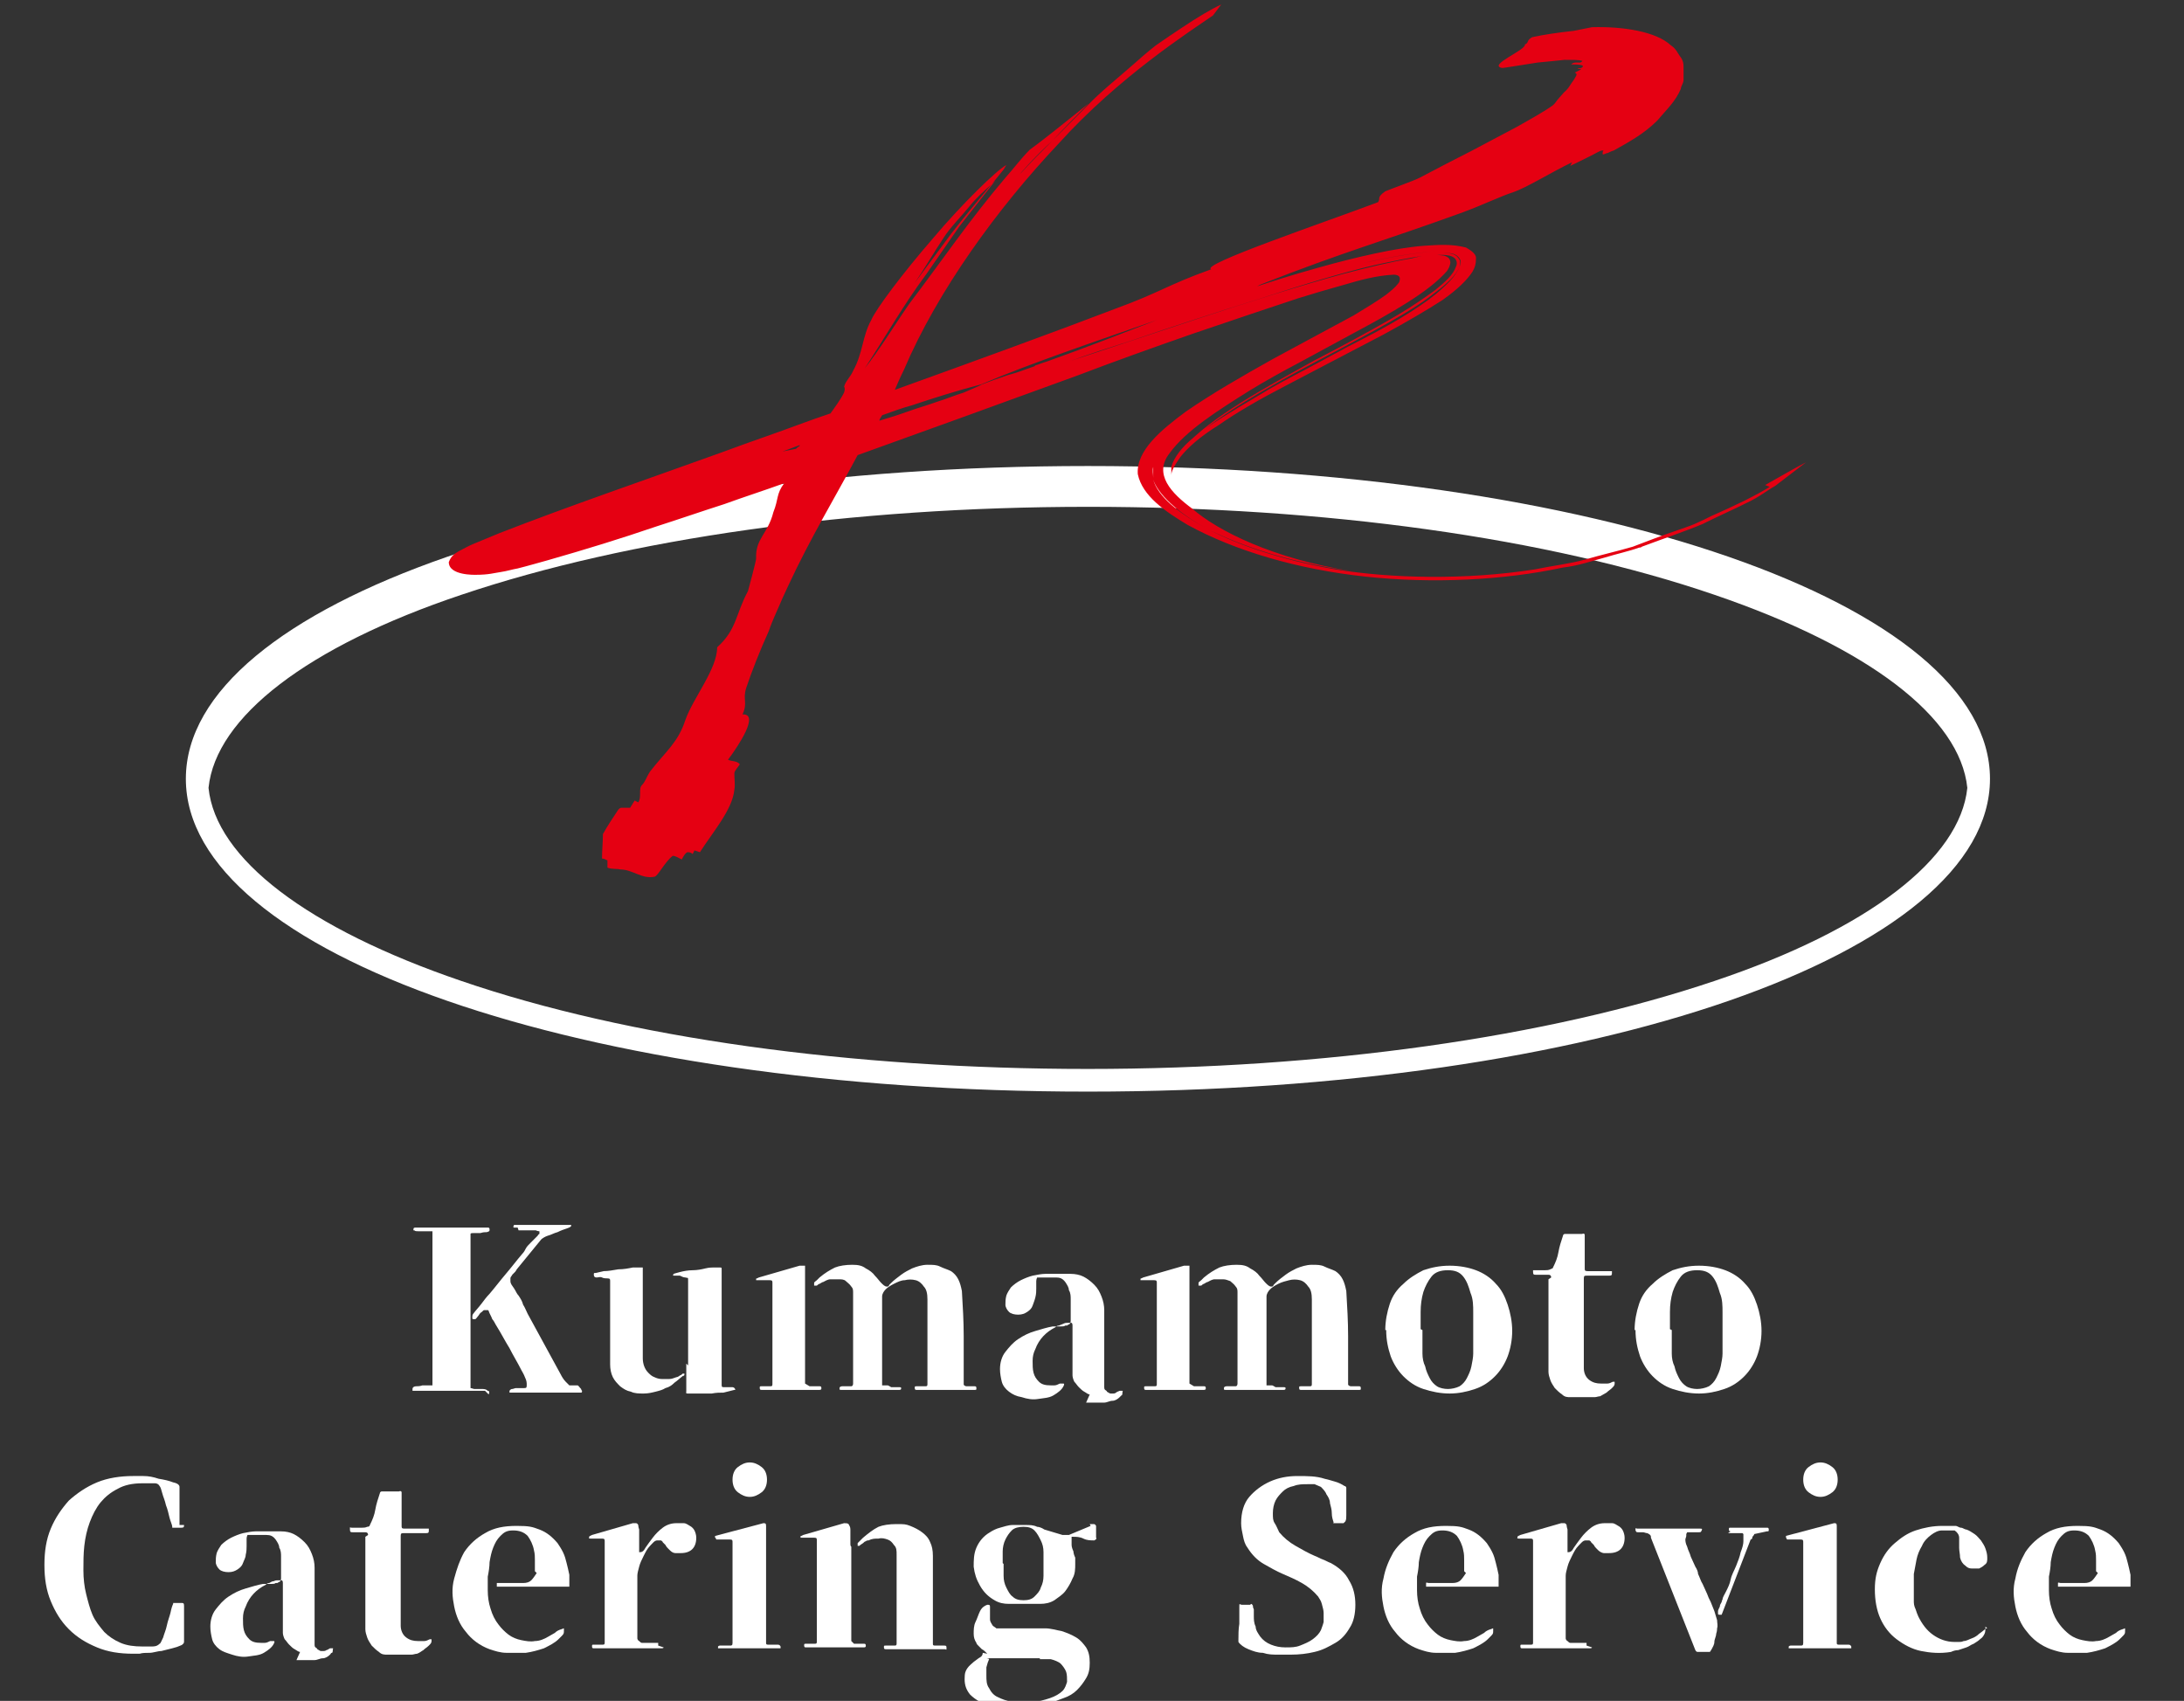 <?xml version="1.0" encoding="UTF-8"?>
<svg id="_レイヤー_1" data-name="レイヤー_1" xmlns="http://www.w3.org/2000/svg" width="240.9" height="187.6" version="1.1" viewBox="0 0 240.9 187.6">
  <rect x="0" y="0" width="240.9" height="187.6" fill="#333333" stroke="none"/>
  <!-- Generator: Adobe Illustrator 29.0.0, SVG Export Plug-In . SVG Version: 2.1.0 Build 186)  -->
  <defs>
    <style>
      .st0 {
        fill: #fff;
      }

      .st1 {
        fill: #e50012;
      }
    </style>
  </defs>
  <path class="st0" d="M120,120.4c55.8,0,99.5-15.2,99.5-34.5s-43.7-34.5-99.5-34.5-99.5,15.2-99.5,34.5,43.7,34.5,99.5,34.5ZM23,85.9c0,.3,0,.7,0,1,0-.3,0-.7,0-1ZM189.1,108.2c-18.4,6.2-43,9.7-69.1,9.7s-50.7-3.4-69.1-9.7c-17-5.8-27.1-13.5-27.9-21.3.8-7.8,10.9-15.6,27.9-21.3,18.4-6.2,43-9.7,69.1-9.7s50.7,3.4,69.1,9.7c17,5.8,27.1,13.5,27.9,21.3-.8,7.8-10.9,15.6-27.9,21.3ZM217,86.9c0-.3,0-.7,0-1,0,.3,0,.7,0,1Z"/>
  <path class="st1" d="M195.2,53.7c-1.6,1-3.9,2.1-6.4,3.2-.6.3-1.2.6-1.9.9-.7.3-1.4.5-2.2.8-1.5.5-3,1.1-4.6,1.7-1.7.5-3.5.9-5.2,1.4-1.8.5-3.7.7-5.6,1.1-7.7,1.2-15.8,1-22,0-6.3-1.1-10.9-2.8-13.8-4.3-3.6-1.9-5.8-3.8-6.3-5.6.5,1.5,2.5,3.6,6.3,5.6,3.5,1.7,8.5,3.5,15.6,4.5-8.7-1.4-14.7-4.4-17.6-6.9-2.3-1.7-4.3-3.8-2.5-6.1,1.8-2.5,5.3-4.7,8.8-6.9,1.8-1.1,3.6-2.1,5.5-3.1l5.9-3.2c4.3-2.3,8.4-4.6,10.4-6.9.4-.6.7-1.4-.3-1.7-1.2-.2-2.5,0-3.6.3-2.4.4-4.8,1-7.5,1.7-9.2,2.5-23.3,7.4-30.1,9.6,2.2-.8,4.4-1.5,6.6-2.2,4.7-1.6,9.3-3.1,14.4-4.7,4.3-1.4,8.8-2.8,12.7-3.7,1.9-.4,3.7-.8,5.4-1,.9,0,1.8-.2,2.7,0,.8.2.9.8.7,1.2-.3.9-1.2,1.7-2.3,2.6-1.1.8-2.4,1.7-3.9,2.6-3,1.8-7,3.9-9.5,5.2-5.4,3-11.2,6.1-14.4,9.6.4-.4.8-.7,1.2-1.1,4.1-3.5,10.2-6.7,16.1-9.8,3.7-2,7.8-4.1,10.2-6,1.2-.9,2.3-1.8,2.8-2.7.3-.5.4-1,0-1.4-.3-.4-.9-.5-1.6-.5.6,0,1.1,0,1.5.3.5.4.5.8.3,1.2-.3.8-1,1.6-1.9,2.4-1.7,1.6-4.9,3.6-8.8,5.6-2,1-4.1,2.2-6.2,3.3-1.9,1-3.8,2-5.4,3-2.7,1.6-5.1,3-7.1,4.6-1.2,1-2.1,2.1-2.4,3.2,0,.3,0,.6,0,.9h0c0-.4.3-1,1-2,.8-1,2.1-2.2,4.2-3.5,2-1.4,4.6-2.9,7.5-4.4,3.4-1.8,7.1-3.7,10.7-5.6,2.4-1.3,4.8-2.7,6.5-3.8,1.7-1.2,2.7-2.2,3.3-3.1.3-.5.4-.9.4-1.4.1-.5-.4-.9-1.1-1.3-1.6-.4-2.9-.3-4.5-.2-3.1.2-7.8,1.3-11.7,2.4-2.9.8-5.4,1.6-7.2,2.2.2,0,.5-.2.7-.3,9.4-3.7,13.9-4.9,22.4-8,2.4-.9,4-1.7,5.5-2.2,1.5-.5,4.2-2.2,6.5-3.3l-.2.4c.8-.4,2.3-1.1,3-1.5.2-.1.4-.2.5-.2.2,0,.2,0,.1.1,0,.2-.2.5.4.2.2,0,.4-.2.8-.3,1.6-.9,3.3-1.8,4.8-3.3,1.1-1.3,2-2.1,2.6-3.5,0-.3.3-.6.3-1v-1.3c0-.4,0-.8-.4-1.3-.3-.4-.4-.8-1-1.2-1.6-1.5-5.2-2.1-8.7-2-.5.1-1,.2-2,.4-1.8.2-3.2.4-4.6.7-.7.4-.3.6-.8.8.2.6-4.2,2.3-2.5,2.6.2,0,1.9-.3,3.9-.6,1-.1,2.1-.2,3-.3.9,0,1.5,0,1.9.1.1,0,0,.1-.2.2,0,0-.2,0-.2,0,0,0-.2,0-.3,0-.2,0-.4.1-.5.2,1,0,1.3.1,1.3.2,0,0,0,.1-.2.2-.1,0-.3,0-.4.1h.4c0,.1-.7.4-.7.4.4.2.1.4-.1.8-.4.5-.5.9-1.1,1.4l-.7.8-.3.4-.2.2c-.8.6-2.4,1.5-4,2.4-1.7.9-3.4,1.8-5.1,2.7-1.4.7-3.9,2-5.6,2.9-.8.4-3.1,1.2-3.8,1.5-1,.7-.5.8-.8,1.2-6.1,2.3-19.7,6.9-18.4,7.4-5,1.8-5.5,2.5-10.7,4.4-6.8,2.6-15.6,5.8-24.2,8.9.3-.7.6-1.4,1-2.2,3.7-8.7,10.3-17.8,17.1-25,6.6-7.3,14.4-12.3,17-14.1l.9-1.2c-1.1.5-2.6,1.4-4.4,2.6-.9.6-1.8,1.2-2.8,1.9-.9.7-1.7,1.4-2.6,2.2-1.7,1.5-3.6,3-5,4.5-1.4,1.4-2.7,2.7-3.7,3.7-1.5,1.5-2.7,2.7-3.5,3.6-.1.1-.2.2-.2.2,0,0,1.3-1.6,3.6-3.7,1.1-1.2,2.4-2.5,4-4.1-2.4,1.9-4.7,3.8-6.5,5.1-1,1-1.8,2.1-2.7,3.1-4,4.7-7.1,9.3-10.6,13.9-1.2,1.7-3.5,5.4-4.9,7.1,2.3-3.5,4.2-6.9,6.8-10.4l3.6-5.2,4-5.1-.5.5c-1.5,1.8-3,3.6-4.4,5.4l-4,5.4c1.1-1.6,2-3.2,3.2-5,.7-1.1,1.9-2.3,2.8-3.4.7-.9,1.6-1.7,2.5-2.5l1.3-1.6.3-.5h0c-1.1.6-4.9,4.3-8.1,8.1-3.3,3.8-6.3,7.8-6.8,9-1,1.8-.9,3.6-2,5.6-.3.7-.9,1.2-1,1.8.1,0,.1.3,0,.6-.4.8-1,1.6-1.5,2.3-2.4.8-4.7,1.7-7,2.5-1.7.6-3.4,1.2-5,1.8-8.6,3.1-16.8,5.9-24.5,8.9-1,.4-1.9.8-2.9,1.2-.5.2-1,.5-1.6.8-.3.2-.8.4-1.1,1.2,0,1.5,2.9,1.4,3,1.4,1.4,0,2-.2,2.7-.3.7-.1,1.3-.3,1.9-.4,1.2-.3,2.2-.6,3.3-.9,4.2-1.2,8.1-2.4,11.9-3.7,2.5-.8,5.1-1.7,7.6-2.5,2.2-.8,4.4-1.5,6.6-2.3-.9,1.2-.6,1.7-1.2,3.2-.6,2.4-2,2.9-1.9,5.1,0,.3-.9,3.6-.9,3.6-1.4,2.6-1.2,4.2-3.4,6.2,0,2.4-2.6,5.5-3.5,8-.8,2.5-2.2,3.5-3.9,5.7-.4.6-.5,1.1-.9,1.5-.4.4,0,1.3-.4,1.9l-.4-.2-.5.8h-.4c-.2,0-.4,0-.6,0-.1,0-.2.1-.3.2-.6.9-1.2,1.8-1.7,2.7,0,.9-.1,1.8-.1,2.7.2,0,.4.1.6.2v.8c.5.2,1.1.1,1.4.2,1.4,0,2.4,1.1,3.8.8,0,0,0,0,0,0,.4-.1,1.1-1.6,2-2.3,0,0,0,0,0,0,.3,0,.6.2,1,.4.2-.4.4-.7.6-.8.2,0,.4,0,.6.2l.2-.4.6.2c1.4-2.2,3.6-4.7,3.8-6.9.1-.5,0-1.2,0-1.8,0-.3.5-.8.6-1-.3-.4-.9-.3-1.3-.5,1.2-1.6,3.5-5.1,1.6-5,.6-1.3,0-1.6.4-2.9.6-1.8,1.5-4.1,2.5-6.3.4-1.2,1-2.4,1.5-3.6.2-.4.4-.9.6-1.3,2.5-5.4,5.2-9.8,7.7-14.5,7.8-2.8,15.8-5.7,24.3-8.8,4.2-1.6,8.4-3.1,12.7-4.6l6.5-2.2,5.1-1.7c1.6-.5,3.3-1,5.1-1.5,1.7-.5,3.5-1,5.4-1.1.5,0,.7.2.7.4,0,.2,0,.4-.2.6-.3.4-.8.8-1.3,1.2-1.1.8-2.3,1.5-3.6,2.3-1.3.7-2.6,1.4-3.9,2.1-1.7.9-3.3,1.8-5,2.7-3.4,1.9-6.7,3.8-9.6,5.8-2.7,2-5.5,4.3-5.3,6.9.5,2.4,3,4.1,5.5,5.6,5.3,2.9,12.2,4.9,19.6,5.7,7.4.8,15.3.4,21.8-1,1.7-.2,3.1-.7,4.6-1.1,1.3-.4,2.7-.7,3.8-1.1.1,0,.2,0,.3-.1,2.4-.9,4.8-1.7,6.7-2.5,1.8-.9,3.4-1.6,4.8-2.3,1.5-.7,2.3-1.4,3.2-1.9l3.4-2.6c-1.2.6-2.7,1.5-4.5,2.5ZM158.4,27.7c-2.4.2-4.8.6-8,1.3,3.1-.7,5.5-1.1,8-1.3ZM88.2,49.2c-.2.1-.3.2-.4.3-.5.1-1,.2-1.5.3.6-.2,1.3-.5,1.9-.7ZM114.1,40.4c-.6.2-1.1.4-1.7.6-.5.2-1.1.3-1.6.5-.9.3-1.7.6-2.5.9-.1.1-1.1.5-2,.9-1,.3-1.9.7-2.9,1-1.1.4-2.2.7-3.3,1.1-1.1.4-2.1.7-3.1,1,0-.2.2-.4.3-.6,1.1-.4,2.2-.8,3.3-1.1,2.4-.8,4.9-1.6,7.6-2.3,5.4-2.3,12.5-4.7,19.4-7.1-3.9,1.5-7.7,3-12.2,4.6-.4.1-.8.3-1.2.4ZM127.2,51.4c0,.3,0,.7,0,1.3,0-.4-.1-.8,0-1.2,0,0,0,0,0-.1Z"/>
  <g>
    <path class="st0" d="M53.5,153.4s0,0,0,0c0,0,0,0,0,0h-7.8c0,0-.1,0-.2,0,0,0,0,0,0-.2,0-.2.2-.3.4-.3s.4,0,.7-.1c.2,0,.5,0,.7,0,.2,0,.3,0,.4,0,0,0,0-.1,0-.2v-16.6c0-.1,0-.2,0-.2s-.1,0-.2,0c-.1,0-.3,0-.4,0-.2,0-.3,0-.5,0-.2,0-.3,0-.5,0-.2,0-.3,0-.4-.1,0,0-.1,0-.1,0h0c0-.2,0-.3.2-.3h8c.1,0,.2,0,.2.2s0,.2-.3.3c-.2,0-.4,0-.7.1-.2,0-.5,0-.7,0-.2,0-.4,0-.4.1s0,0,0,.1h0c0,.2,0,.4,0,.5,0,.1,0,.2,0,.4v2c0,.2,0,.7,0,1.5v2.7c0,1,0,2.1,0,3.2,0,1.1,0,2.2,0,3.2,0,1,0,1.8,0,2.4,0,.7,0,1,0,1,0,0,.1,0,.4.1.2,0,.5,0,.8,0,.3,0,.5,0,.7.2.2,0,.2.2.1.4ZM57.1,135.4c-.1,0-.3,0-.4,0s-.1-.1,0-.3c0,0,.1,0,.2,0h5.9c0,0,.1,0,.2,0,0,0,0,0,0,.1,0,.1-.2.2-.5.3-.3.1-.6.2-1,.4-.4.1-.7.3-1.1.4-.3.1-.6.3-.7.4l-2.7,3.3c0,0-.1.2-.2.3-.1.1-.2.2-.3.3,0,.1-.2.2-.2.4,0,.1,0,.2,0,.3,0,.3.2.5.4.8.2.3.3.6.5.8.2.3.4.6.5,1,.2.3.3.6.5,1,.6,1.1,1.2,2.2,1.8,3.3.6,1.1,1.2,2.2,1.8,3.3.2.4.4.7.6.9.2.2.3.3.4.4.1,0,.2,0,.3,0,.1,0,.2,0,.3,0,.1,0,.2,0,.3,0,.1,0,.2.2.4.4,0,0,0,.1.1.2,0,.1,0,.2-.1.2h-7.7c0,0-.1,0-.2,0,0,0,0,0,0-.2,0,0,.1-.2.3-.2.1,0,.3-.1.4-.1s.3,0,.5,0c.2,0,.3,0,.4,0,.2,0,.3,0,.3-.3s0-.5-.2-.9c-.1-.3-.3-.6-.4-.8-.4-.8-.9-1.6-1.3-2.4-.5-.8-.9-1.6-1.4-2.4-.2-.3-.3-.6-.5-.8-.1-.3-.3-.6-.4-.9,0,0,0-.1-.1-.1-.1,0-.3,0-.4,0-.1,0-.2.2-.4.3-.1.1-.2.3-.3.4-.1.1-.2.3-.3.3,0,0-.1,0-.2,0,0,0-.1,0-.1-.1,0,0,0-.1,0-.2,0,0,0-.2.1-.3.3-.4.6-.7.9-1.1.3-.4.6-.8.9-1.1.6-.7,1.2-1.5,1.8-2.2.6-.7,1.2-1.5,1.8-2.2.2-.2.3-.4.4-.6s.3-.4.5-.6c0,0,.1-.1.2-.2,0,0,.2-.2.3-.3s.2-.2.3-.3c0,0,.1-.2.2-.2,0-.1,0-.2,0-.3,0,0-.2,0-.4-.1-.2,0-.4,0-.7,0-.2,0-.5,0-.7,0-.2,0-.4,0-.5,0Z"/>
    <path class="st0" d="M75.4,151.7c-.4.3-.7.6-1,.8-.3.3-.6.5-1,.6-.3.2-.7.3-1.1.4-.4.1-.8.2-1.3.2s-1,0-1.4-.2c-.5-.1-.8-.3-1.2-.6-.3-.3-.6-.6-.8-1-.2-.4-.3-.9-.3-1.4v-9.2c0-.2,0-.3-.3-.3-.2,0-.4,0-.6-.1s-.4,0-.6,0c-.2,0-.3-.1-.3-.3s0-.2.2-.2c.1,0,.4-.1.9-.2.5,0,1-.1,1.6-.2.6,0,1.1-.1,1.6-.2.5,0,.8,0,.9,0,0,0,.1,0,.2,0,0,0,0,0,0,.2v9.8c0,.6.2,1.2.6,1.6.2.2.4.4.7.5.2.1.5.2.8.2.3,0,.5,0,.8,0,.3,0,.5-.1.8-.2.1,0,.3-.1.4-.2.1,0,.2-.1.3-.2.2,0,.3,0,.2,0,0,.1,0,.2-.1.3ZM75.9,150.6c0-.1,0-.3,0-.5,0-.2,0-.5,0-.8,0-.3,0-.5,0-.8v-.6c0-.6,0-1.2,0-1.9s0-1.2,0-1.9c0-.5,0-.9,0-1.4,0-.4,0-.9,0-1.4s0-.3-.3-.4c-.2,0-.4-.1-.6-.2-.2,0-.4,0-.6,0-.2,0-.2,0-.1-.2h0c0,0,.3-.1.7-.2s.9-.2,1.4-.2c.5,0,1-.1,1.4-.2s.7-.1.8-.1.3,0,.4,0c.1,0,.2,0,.4,0s.2,0,.2.2v12.7c0,.2,0,.3.2.3.1,0,.3,0,.5,0,.2,0,.4,0,.5,0s.3.1.3.3c0,0,0,0-.1,0-.4.1-.8.2-1.2.3-.4,0-.8,0-1.3.1-.4,0-.9,0-1.3,0-.4,0-.8,0-1.2,0s-.3,0-.3-.3c0-.5,0-1,0-1.5,0-.5,0-1,0-1.5Z"/>
    <path class="st0" d="M89.3,152.9c0,0,.2,0,.3,0,.2,0,.3,0,.4,0,.1,0,.3,0,.4,0,.1,0,.2,0,.2.2,0,.1,0,.2-.2.2h-6.4c-.1,0-.2,0-.2-.2s0-.2.2-.2c.2,0,.3,0,.5,0,.2,0,.4,0,.5,0,.2,0,.2-.1.2-.3v-11.1c0-.2,0-.3-.3-.3h-1.4c0,0-.1,0-.1,0h0c0-.2,0-.2.1-.2,0,0,0,0,.2-.1l4.5-1.3c0,0,.2,0,.3,0s.2,0,.3,0c0,0,0,.1,0,.3,0,.2,0,.4,0,.6,0,.2,0,.5,0,.7,0,.2,0,.3,0,.4,0,.2,0,.4,0,.6,0,.2,0,.4,0,.6v9.8h0ZM97.9,152.8c.1,0,.2.1.4.2.2,0,.3,0,.5,0,.1,0,.3,0,.4,0s.2,0,.2.1c0,.1,0,.2-.2.2h-6.4c-.2,0-.2,0-.2-.2,0-.1.1-.2.3-.2.2,0,.3,0,.5,0,.2,0,.3,0,.5,0,.1,0,.2-.1.2-.3v-10c0-.3,0-.5-.2-.7-.2-.3-.4-.4-.6-.6s-.5-.2-.8-.2c-.3,0-.6,0-.9,0-.3,0-.6.2-.8.3-.1,0-.2.1-.4.2-.1,0-.3.2-.3.2-.1,0-.2,0-.3,0,0,0,0-.1,0-.3,0-.1.2-.2.3-.3s.2-.2.3-.3c.6-.5,1.1-.8,1.7-1.1.5-.2,1.2-.3,1.9-.3s1.1.1,1.5.4c.4.2.8.5,1,.8.3.3.5.6.7.8.2.2.4.4.6.4s.2,0,.3-.2c.1-.1.2-.2.2-.2.3-.3.7-.6,1.1-.9.4-.3.8-.5,1.2-.7.5-.2,1.1-.4,1.7-.4s1,0,1.4.2.8.3,1.2.5c.3.2.6.5.8.9.2.4.3.8.4,1.3.1,1.7.2,3.3.2,5,0,1.7,0,3.3,0,5s0,0,0,.1c0,0,0,0,0,.1,0,0,0,0,0,.1,0,.1.2.2.3.2.2,0,.3,0,.5,0,.2,0,.3,0,.4,0,.1,0,.2,0,.2.2s0,.2-.2.2h-6.4c-.1,0-.2,0-.2-.2s0-.2.2-.2c.2,0,.3,0,.5,0,.2,0,.4,0,.5,0,.2,0,.2-.1.2-.3v-9.3c0-.6-.1-1.1-.4-1.4-.2-.3-.5-.6-.9-.7-.4-.1-.8-.1-1.2,0-.4,0-.8.2-1.2.4-.4.2-.7.4-.9.6s-.4.5-.4.8c0,1.6,0,3.3,0,4.9,0,1.6,0,3.2,0,4.9Z"/>
    <path class="st0" d="M120.2,153.8c-.2,0-.4-.2-.6-.3s-.4-.3-.6-.5c-.2-.2-.3-.4-.5-.6-.1-.2-.2-.5-.2-.7v-5.5c0-.1,0-.2-.1-.3-.1,0-.2,0-.4,0-.2,0-.3,0-.5.1s-.3.1-.5.2c-.2,0-.3.1-.4.2-1,.5-1.8,1.3-2.2,2.4-.2.4-.3.8-.3,1.3,0,.5,0,.9.1,1.3.1.4.3.7.6,1,.3.3.7.4,1.3.4s.2,0,.4,0c.2,0,.4-.1.6-.2.2,0,.3,0,.4,0,.1,0,.1.1,0,.3-.2.4-.6.7-1.1,1s-1.1.3-1.7.4-1.2,0-1.8-.2c-.6-.1-1-.3-1.4-.6-.4-.3-.7-.7-.8-1.1s-.2-.9-.2-1.4c0-.7.2-1.4.6-1.9.4-.5.8-1,1.4-1.4.6-.4,1.2-.7,1.9-.9s1.3-.4,1.9-.5c.1,0,.2,0,.4,0s.3,0,.5,0,.4,0,.5-.1c.2,0,.3,0,.3-.1.2,0,.3-.2.3-.4,0-.2,0-.4,0-.5v-.9c0-.3,0-.7,0-1,0-.3,0-.7-.2-1,0-.3-.2-.6-.4-.9-.3-.4-.6-.5-1-.5s-.3,0-.5,0c-.2,0-.4,0-.6,0s-.4,0-.6,0c-.2,0-.3,0-.4,0,0,0-.1.2-.1.4,0,.2,0,.5,0,.8s0,.6-.1,1-.2.6-.3.9c-.1.3-.3.5-.6.7s-.6.3-1,.3-.8-.1-1-.3c-.2-.2-.4-.5-.4-.8,0-.3,0-.6.1-1,.1-.3.3-.6.5-.9.3-.3.7-.6,1.1-.8.4-.2.9-.4,1.3-.5.5-.1,1-.2,1.4-.2.5,0,.9,0,1.4,0s.5,0,.7,0c.2,0,.5,0,.7,0,.5,0,1,.1,1.4.3.4.2.8.5,1.2.9s.6.8.8,1.3c.2.5.3,1,.3,1.5v8.5c0,.1,0,.2.1.3,0,0,.2.1.2.2.2.1.3.2.4.2s.2,0,.3,0c0,0,.2,0,.3-.1s.2-.1.4-.2c.1,0,.2,0,.3,0s0,0,0,.3c0,0,0,.2-.1.2,0,0-.1.1-.2.2-.2.2-.5.4-.8.4-.3,0-.6.2-.9.2-.3,0-.6,0-1,0-.3,0-.6,0-.9,0s0,0-.1,0Z"/>
    <path class="st0" d="M131.7,152.9c0,0,.2,0,.3,0,.2,0,.3,0,.4,0,.1,0,.3,0,.4,0,.1,0,.2,0,.2.2,0,.1,0,.2-.2.2h-6.4c-.1,0-.2,0-.2-.2s0-.2.2-.2c.2,0,.3,0,.5,0,.2,0,.4,0,.5,0,.2,0,.2-.1.2-.3v-11.1c0-.2,0-.3-.3-.3h-1.4c0,0-.1,0-.1,0h0c0-.2,0-.2.1-.2,0,0,0,0,.2-.1l4.5-1.3c0,0,.2,0,.3,0s.2,0,.3,0c0,0,0,.1,0,.3,0,.2,0,.4,0,.6,0,.2,0,.5,0,.7,0,.2,0,.3,0,.4,0,.2,0,.4,0,.6,0,.2,0,.4,0,.6v9.8h0ZM140.3,152.8c.1,0,.2.1.4.2.2,0,.3,0,.5,0,.1,0,.3,0,.4,0,.1,0,.2,0,.2.1,0,.1,0,.2-.2.2h-6.4c-.2,0-.2,0-.2-.2,0-.1.1-.2.3-.2.2,0,.3,0,.5,0,.2,0,.3,0,.5,0,.1,0,.2-.1.2-.3v-10c0-.3,0-.5-.2-.7-.2-.3-.4-.4-.6-.6-.3-.1-.5-.2-.8-.2s-.6,0-.9,0c-.3,0-.6.2-.8.3-.1,0-.2.1-.4.2-.1,0-.3.2-.3.2-.1,0-.2,0-.3,0,0,0,0-.1,0-.3,0-.1.2-.2.3-.3.1-.1.2-.2.3-.3.6-.5,1.1-.8,1.7-1.1.5-.2,1.2-.3,1.9-.3s1.1.1,1.5.4c.4.2.8.5,1,.8.3.3.5.6.7.8.2.2.4.4.6.4s.2,0,.3-.2c.1-.1.2-.2.2-.2.3-.3.7-.6,1.1-.9.4-.3.8-.5,1.2-.7.5-.2,1.1-.4,1.7-.4s1,0,1.4.2.8.3,1.2.5c.3.2.6.5.8.9s.3.8.4,1.3c.1,1.7.2,3.3.2,5,0,1.7,0,3.3,0,5s0,0,0,.1c0,0,0,0,0,.1s0,0,0,.1c0,.1.2.2.3.2.2,0,.3,0,.5,0,.2,0,.3,0,.4,0,.1,0,.2,0,.2.2s0,.2-.2.2h-6.4c-.1,0-.2,0-.2-.2s0-.2.2-.2c.2,0,.3,0,.5,0,.2,0,.4,0,.5,0,.2,0,.2-.1.2-.3v-9.3c0-.6-.1-1.1-.4-1.4-.2-.3-.5-.6-.9-.7-.4-.1-.8-.1-1.2,0s-.8.2-1.2.4-.7.4-.9.6c-.2.2-.4.5-.4.8,0,1.6,0,3.3,0,4.9,0,1.6,0,3.2,0,4.9Z"/>
    <path class="st0" d="M152.8,146.7c0-1,.2-2,.5-2.9.3-.9.8-1.6,1.5-2.2.6-.6,1.4-1.1,2.2-1.5.9-.3,1.8-.5,2.9-.5s2.1.2,2.9.5c.8.3,1.6.8,2.2,1.5.6.6,1,1.4,1.3,2.3.3.9.5,1.9.5,2.9s-.2,2-.5,2.8c-.3.8-.8,1.6-1.4,2.2-.6.6-1.3,1.1-2.2,1.4s-1.8.5-2.8.5-2-.2-2.9-.5c-.9-.3-1.6-.8-2.2-1.4-.6-.6-1.1-1.4-1.4-2.2-.3-.9-.5-1.8-.5-2.9ZM156.9,146.7c0,.3,0,.7,0,1.2,0,.5,0,.9,0,1.4s.1,1,.3,1.4c.1.5.3.9.5,1.3.2.4.5.7.8.9.3.2.8.3,1.2.3s.9-.1,1.3-.3c.3-.2.6-.5.8-.9.2-.4.4-.8.5-1.3.1-.5.2-1,.2-1.4,0-.5,0-1,0-1.4v-1.2c0-.5,0-1.1,0-1.9s0-1.5-.3-2.2c-.2-.7-.4-1.3-.8-1.8-.4-.5-.9-.7-1.7-.7s-1.4.2-1.8.7-.7,1.1-.9,1.7c-.2.7-.3,1.4-.3,2.2,0,.7,0,1.4,0,1.9Z"/>
    <path class="st0" d="M171.1,140.9c0-.2-.1-.3-.3-.3-.2,0-.4,0-.7,0-.3,0-.5,0-.7,0s-.3,0-.3-.3,0-.1,0-.2c0,0,0,0,.2,0,.1,0,.3,0,.5,0,.2,0,.4,0,.6,0,.2,0,.4,0,.6-.1s.3-.1.3-.2c.3-.6.5-1.1.6-1.7s.3-1.2.5-1.8c0-.1.1-.2.2-.2h1.9c.2-.1.3,0,.3.1v3.7c0,.2,0,.3.3.3h2.5c.1,0,.2,0,.2,0s0,.1,0,.2c0,.2,0,.3-.3.3h-2.5c-.2,0-.3,0-.3.3v9.9c0,.5.2,1,.6,1.3.4.3.8.4,1.3.4s.5,0,.7,0c.2,0,.4-.1.6-.2.1,0,.2,0,.2,0s0,0,0,.2c0,.2-.1.3-.3.5s-.4.3-.6.5c-.2.1-.5.3-.7.4-.2,0-.4.1-.6.1h-2.7c-.3,0-.6,0-.9-.3-.3-.2-.5-.4-.8-.7-.2-.3-.4-.6-.5-.9-.1-.3-.2-.6-.2-.9v-10.2Z"/>
    <path class="st0" d="M180.3,146.7c0-1,.2-2,.5-2.9.3-.9.8-1.6,1.5-2.2.6-.6,1.4-1.1,2.2-1.5.9-.3,1.8-.5,2.9-.5s2.1.2,2.9.5c.8.3,1.6.8,2.2,1.5.6.6,1,1.4,1.3,2.3.3.9.5,1.9.5,2.9s-.2,2-.5,2.8c-.3.8-.8,1.6-1.4,2.2-.6.6-1.3,1.1-2.2,1.4s-1.8.5-2.8.5-2-.2-2.9-.5c-.9-.3-1.6-.8-2.2-1.4-.6-.6-1.1-1.4-1.4-2.2-.3-.9-.5-1.8-.5-2.9ZM184.4,146.7c0,.3,0,.7,0,1.2,0,.5,0,.9,0,1.4s.1,1,.3,1.4c.1.5.3.9.5,1.3.2.4.5.7.8.9.3.2.8.3,1.2.3s.9-.1,1.3-.3c.3-.2.6-.5.8-.9.2-.4.4-.8.5-1.3.1-.5.2-1,.2-1.4,0-.5,0-1,0-1.4v-1.2c0-.5,0-1.1,0-1.9s0-1.5-.3-2.2c-.2-.7-.4-1.3-.8-1.8-.4-.5-.9-.7-1.7-.7s-1.4.2-1.8.7-.7,1.1-.9,1.7c-.2.7-.3,1.4-.3,2.2,0,.7,0,1.4,0,1.9Z"/>
    <path class="st0" d="M20.3,168.2c0,.2,0,.3-.3.3h-.8c0,0-.1,0-.2,0,0,0,0,0,0-.1,0-.2-.2-.6-.3-1-.1-.4-.2-.9-.4-1.4-.1-.5-.3-.9-.4-1.3-.1-.4-.2-.7-.3-.8-.1-.2-.3-.3-.5-.3-.2,0-.5,0-.7,0-.2,0-.5,0-.7,0-1.1,0-2,.2-2.7.6-.8.4-1.4.9-1.9,1.5-.5.6-.9,1.4-1.2,2.2-.3.8-.5,1.7-.6,2.6-.1.9-.1,1.8-.1,2.7,0,.9.1,1.8.3,2.6.2.8.4,1.6.7,2.3.3.7.8,1.3,1.3,1.9.5.5,1.1.9,1.8,1.2.7.3,1.5.4,2.4.4s.7,0,1,0c.3,0,.6,0,.9-.3.1,0,.2-.3.4-.7.1-.4.3-.8.4-1.3.1-.5.3-1,.4-1.4.1-.5.2-.8.3-1,0,0,0-.1,0-.1s0,0,.2,0h.7c.2,0,.3,0,.3.3v4c0,.1-.1.3-.4.4-.2.1-.5.2-.9.3-.4.1-.8.2-1.2.3-.4,0-.9.2-1.3.2-.4,0-.8,0-1.1.1-.3,0-.6,0-.7,0-1.5,0-2.8-.2-4-.7s-2.2-1.1-3.1-2c-.9-.9-1.5-1.9-2-3.1-.5-1.2-.7-2.5-.7-4s.2-2.8.7-4c.5-1.2,1.2-2.2,2-3.1.9-.8,1.9-1.5,3.1-2,1.2-.5,2.6-.7,4-.7s.6,0,1.1,0c.6,0,1.1.1,1.7.3.6.1,1.1.2,1.6.4.5.1.7.3.7.5v4.2Z"/>
    <path class="st0" d="M33.1,182.2c-.2,0-.4-.2-.6-.3s-.4-.3-.6-.5c-.2-.2-.3-.4-.5-.6-.1-.2-.2-.5-.2-.7v-5.5c0-.1,0-.2-.1-.3-.1,0-.2,0-.4,0-.2,0-.3,0-.5.1-.2,0-.3.1-.5.2-.2,0-.3.1-.4.2-1,.5-1.8,1.3-2.2,2.4-.2.4-.3.8-.3,1.3,0,.5,0,.9.1,1.3.1.4.3.7.6,1,.3.3.7.4,1.3.4s.2,0,.4,0c.2,0,.4-.1.6-.2.2,0,.3,0,.4,0,.1,0,.1.1,0,.3-.2.4-.6.7-1.1,1s-1.1.3-1.7.4-1.2,0-1.8-.2-1-.3-1.4-.6c-.4-.3-.7-.7-.8-1.1s-.2-.9-.2-1.4c0-.7.2-1.4.6-1.9.4-.5.8-1,1.4-1.4.6-.4,1.2-.7,1.9-.9.7-.2,1.3-.4,1.9-.5.1,0,.2,0,.4,0,.2,0,.3,0,.5,0,.2,0,.4,0,.5-.1.2,0,.3,0,.3-.1.2,0,.3-.2.3-.4,0-.2,0-.4,0-.5v-.9c0-.3,0-.7,0-1,0-.3,0-.7-.2-1,0-.3-.2-.6-.4-.9-.3-.4-.6-.5-1-.5s-.3,0-.5,0c-.2,0-.4,0-.6,0s-.4,0-.6,0c-.2,0-.3,0-.4,0,0,0-.1.2-.1.4,0,.2,0,.5,0,.8,0,.3,0,.6-.1,1,0,.3-.2.6-.3.9-.1.3-.3.5-.6.7s-.6.3-1,.3-.8-.1-1-.3c-.2-.2-.4-.5-.4-.8,0-.3,0-.6.1-1,.1-.3.3-.6.5-.9.3-.3.7-.6,1.1-.8.4-.2.9-.4,1.3-.5.5-.1,1-.2,1.4-.2.5,0,.9,0,1.4,0s.5,0,.7,0c.2,0,.5,0,.7,0,.5,0,1,.1,1.4.3.4.2.8.5,1.2.9s.6.8.8,1.3c.2.5.3,1,.3,1.5v8.5c0,.1,0,.2.1.3,0,0,.2.1.2.2.2.1.3.2.4.2.1,0,.2,0,.3,0,0,0,.2,0,.3-.1.1,0,.2-.1.4-.2.1,0,.2,0,.3,0s0,0,0,.3c0,0,0,.2-.1.2s-.1.1-.2.2c-.2.2-.5.4-.8.4-.3,0-.6.2-.9.2-.3,0-.6,0-1,0-.3,0-.6,0-.9,0s0,0-.1,0Z"/>
    <path class="st0" d="M40.6,169.3c0-.2-.1-.3-.3-.3-.2,0-.4,0-.7,0-.3,0-.5,0-.7,0s-.3,0-.3-.3,0-.1,0-.2,0,0,.2,0c.1,0,.3,0,.5,0,.2,0,.4,0,.6,0,.2,0,.4,0,.6-.1.2,0,.3-.1.3-.2.3-.6.5-1.1.6-1.7.1-.6.3-1.2.5-1.8,0-.1.1-.2.2-.2h1.9c.2-.1.3,0,.3.1v3.7c0,.2,0,.3.3.3h2.5c.1,0,.2,0,.2,0s0,.1,0,.2c0,.2,0,.3-.3.3h-2.5c-.2,0-.3,0-.3.3v9.9c0,.5.2,1,.6,1.3.4.3.8.4,1.3.4s.5,0,.7,0c.2,0,.4-.1.6-.2.1,0,.2,0,.2,0s0,0,0,.2c0,.2-.1.3-.3.5-.2.2-.4.3-.6.5-.2.1-.4.3-.7.4-.2,0-.4.1-.6.1h-2.7c-.3,0-.6,0-.9-.3-.3-.2-.5-.4-.8-.7-.2-.3-.4-.6-.5-.9-.1-.3-.2-.6-.2-.9v-10.2Z"/>
    <path class="st0" d="M59,173.3s0,0,0-.1c0-.4,0-.8,0-1.1,0-.4,0-.7-.1-1.1-.1-.6-.4-1.2-.7-1.6-.4-.4-.9-.6-1.6-.6s-1,.2-1.4.6c-.4.4-.6.8-.8,1.3-.2.5-.3,1-.4,1.6,0,.5-.1,1.1-.2,1.6,0,.5,0,1.1,0,1.5,0,.7.1,1.4.3,2,.2.7.5,1.3.9,1.8.3.4.7.8,1.1,1.1.4.3.9.5,1.4.6.5.1,1,.2,1.5.1.5,0,1-.2,1.5-.5.2-.1.5-.3.7-.4.2-.2.4-.3.7-.4.1,0,.2-.1.3-.1,0,0,0,0,0,.3,0,.2,0,.3-.2.5s-.3.3-.4.4c-.4.4-1,.7-1.6,1-.6.2-1.3.4-2,.5-.7,0-1.4,0-2.1,0-.7,0-1.3-.2-1.9-.4-1.1-.4-2-1.1-2.6-1.9-.7-.8-1.1-1.8-1.3-2.8-.2-1-.3-2,0-3.1s.6-2,1.1-2.9c.6-.9,1.4-1.6,2.3-2.1,1-.6,2.1-.8,3.5-.8s1.7.1,2.5.4c.8.3,1.4.8,2,1.5.2.3.4.6.6,1,.2.4.3.8.4,1.2.1.4.2.8.3,1.3,0,.4,0,.8,0,1.1,0,0,0,.1,0,.2,0,0,0,0-.2,0h-7.6c-.1,0-.2,0-.2,0,0,0,0-.1,0-.2s0-.1,0-.2c0,0,.2,0,.3,0h2.6c.4,0,.7-.1.9-.3.2-.2.4-.5.6-.8Z"/>
    <path class="st0" d="M73.2,181.7c0,0,0,.1-.2.1h-7.5c-.1,0-.2,0-.2-.2s0-.2.2-.2c.2,0,.3,0,.5,0,.2,0,.4,0,.5,0,.2,0,.2-.1.2-.3v-11.1c0-.2,0-.3-.3-.3-.2,0-.4,0-.6,0-.2,0-.4,0-.6,0s-.3,0-.2-.2c0,0,0-.1.1-.1,0,0,0,0,.2-.1l4.5-1.3c0,0,.2,0,.3,0s.2,0,.3.2c0,0,0,.2.1.5,0,.2,0,.5,0,.8,0,.3,0,.6,0,.9,0,.3,0,.5,0,.6,0,0,0,.1,0,.2,0,0,0,0,.1,0,.2,0,.4-.1.6-.5.2-.3.5-.7.8-1.1.3-.4.7-.8,1.1-1.1.4-.3.9-.5,1.5-.5s.5,0,.8,0c.3,0,.5.2.7.3.2.1.4.3.5.5.1.2.2.5.2.8,0,1.1-.6,1.7-1.7,1.7s-.4,0-.6,0-.4-.1-.6-.3c0,0-.1-.1-.2-.2s-.2-.2-.3-.4c-.1-.1-.2-.2-.3-.3,0-.1-.2-.2-.2-.2-.1,0-.3,0-.4,0-.3,0-.5.3-.8.6-.3.3-.5.7-.7,1.1-.2.4-.4.8-.5,1.2-.1.4-.2.7-.2,1v6.9c0,0,0,.2.2.3.1.1.2.2.3.2h1.8c0,.1,0,.2,0,.3Z"/>
    <path class="st0" d="M79.2,181.8c0,0,0-.1,0-.2,0,0,.1-.1.2-.1h1.1c.2,0,.3,0,.3-.3v-11.1c0-.2,0-.3-.3-.3h-1.5s0-.1-.1-.2,0-.2,0-.2l5.3-1.4c.2,0,.3,0,.3.3v12.9c0,.1,0,.2.2.2.1,0,.3,0,.5,0s.4,0,.5,0c.2,0,.3,0,.4.2,0,0,0,.2,0,.2,0,0-.2,0-.6,0-.3,0-.8,0-1.3,0-.5,0-1,0-1.6,0h-1.6c-.5,0-.9,0-1.3,0-.3,0-.5,0-.6,0h0ZM80.8,163.2c0-.6.2-1.1.6-1.4.4-.3.8-.5,1.3-.5s.9.2,1.3.5c.4.3.6.8.6,1.4s-.2,1.1-.6,1.4c-.4.3-.8.5-1.3.5s-.9-.2-1.3-.5c-.4-.3-.6-.8-.6-1.4Z"/>
    <path class="st0" d="M94.2,181.3c0,0,.2,0,.3,0,.1,0,.3,0,.4,0,.1,0,.3,0,.4,0,.1,0,.2,0,.2.2,0,.1,0,.2-.2.2h-6.4c-.1,0-.2,0-.2-.2s0-.2.2-.2c.2,0,.3,0,.5,0,.2,0,.4,0,.5,0,.2,0,.2-.1.2-.3v-11.1c0-.2,0-.3-.3-.3h-1.4c0,0-.1,0-.1,0h0c0-.2,0-.2.1-.2,0,0,0,0,.2-.1l4.5-1.3c.2,0,.4,0,.5.1.1.2.2.3.2.6,0,.2,0,.5,0,.7,0,.3,0,.5,0,.6,0,0,0,.2,0,.3,0,.1,0,.2.1.3v10.4h0ZM94.9,170.5c-.1,0-.2,0-.3,0,0,0,0-.1,0-.3,0,0,.1-.1.3-.3s.2-.2.3-.3c.6-.5,1.1-.9,1.7-1.2.5-.2,1.2-.3,2-.3s1,0,1.5.2c.5.2.9.4,1.3.7.4.3.7.6.9,1.1.2.4.3.9.3,1.5v9.7c0,.1,0,.2.2.2.2,0,.3,0,.5,0s.4,0,.5,0c.2,0,.3,0,.3.2,0,0,0,.1,0,.2s-.1,0-.2,0h-6.5c-.1,0-.2,0-.2-.2s0-.2.2-.2c.2,0,.3,0,.5,0,.2,0,.4,0,.5,0,.2,0,.2-.1.2-.3v-9.7c0-.5,0-.8-.3-1.1-.2-.3-.4-.5-.7-.6-.3-.1-.6-.2-1-.1-.4,0-.7,0-1.1.2-.1,0-.2,0-.3.1-.1,0-.2.1-.3.2l-.3.2c0,0,0,0-.1.1Z"/>
    <path class="st0" d="M108.9,182.4s0,0-.2-.2c-.1-.1-.2-.2-.4-.3-.1-.1-.3-.3-.4-.4s-.2-.2-.2-.3c-.2-.3-.3-.6-.3-1,0-.4,0-.9.2-1.3s.3-.8.5-1.2c.2-.4.5-.6.8-.7.2,0,.3,0,.3.2,0,.2,0,.4,0,.6s0,.5,0,.8c0,.3.2.5.3.7.1.1.3.2.4.3.1,0,.2,0,.4,0,.3,0,.6,0,.8,0,.3,0,.6,0,.8,0,.5,0,1,0,1.6,0,.6,0,1.2,0,1.8,0,.6,0,1.2.2,1.8.3.6.2,1.1.4,1.6.7.5.3.8.7,1.1,1.1.3.5.4,1,.4,1.7s-.1,1.2-.4,1.7-.6.9-1,1.3c-.4.4-.9.7-1.5.9-.5.2-1.1.4-1.7.6-.6.2-1.2.3-1.8.3-.6,0-1.2.1-1.7.1s-.9,0-1.3,0c-.5,0-1,0-1.4-.2-.5,0-.9-.2-1.3-.4-.4-.2-.8-.5-1.1-.8-.4-.5-.6-1-.6-1.7s.1-.9.3-1.2c.2-.3.5-.5.7-.7.3-.2.5-.4.7-.5s.3-.3.3-.5ZM120.2,168.1c0,0,.1,0,.2,0,0,0,.1,0,.2,0,.1,0,.2,0,.3.2,0,.1,0,.2,0,.3v1c.1.1,0,.2-.2.3-.4,0-.8,0-1.2-.2s-.8-.2-1.1-.2c-.1,0-.2,0-.2,0,0,0,0,0,0,.2,0,.2,0,.5,0,.7,0,.2.1.5.2.7,0,.2.1.5.2.7,0,.2,0,.5,0,.7,0,.5,0,1.1-.3,1.6-.2.5-.5,1-.8,1.4-.3.4-.8.7-1.2,1-.5.3-1,.4-1.6.4h-3.4c-.6,0-1.1-.1-1.6-.4-.7-.4-1.2-.9-1.6-1.6-.4-.7-.6-1.3-.7-2.1,0-.7,0-1.4.3-2.1.3-.7.8-1.3,1.5-1.7.3-.2.7-.4,1.1-.5s.9-.3,1.4-.3.9,0,1.4,0c.5,0,.9,0,1.3.2.2,0,.5.1.8.3.3.1.7.2,1,.3.3.1.7.2,1,.3.3,0,.5,0,.7,0l2.4-1ZM114.7,182.9c-.9,0-1.8,0-2.7,0-.9,0-1.8,0-2.7,0s-.2,0-.2.1c-.1.2-.2.5-.3.9,0,.4,0,.7,0,.9,0,.5,0,1,.3,1.4.2.4.5.8,1,1,.4.2.9.4,1.6.5.7.1,1.4.1,2.1,0,.7,0,1.4-.2,2-.4.6-.2,1.1-.5,1.4-.8.3-.3.4-.7.5-1,0-.4,0-.8-.1-1.1-.1-.3-.4-.7-.6-.9s-.7-.4-1.1-.5c-.2,0-.4,0-.6,0-.2,0-.4,0-.6,0ZM110.7,172.5c0,.4,0,.8,0,1.3,0,.5.1.9.3,1.3.2.4.4.8.7,1,.3.3.7.4,1.2.4s.9-.1,1.2-.4c.3-.3.6-.6.7-1,.2-.4.3-.8.3-1.3,0-.5,0-.9,0-1.3s0-.8,0-1.3c0-.5-.1-.9-.3-1.3-.2-.4-.4-.8-.7-1.1-.3-.3-.7-.4-1.2-.4s-1,.1-1.3.4c-.3.3-.5.6-.7,1-.2.4-.3.9-.3,1.3,0,.5,0,.9,0,1.3Z"/>
    <path class="st0" d="M138,176.9c0,0,.1,0,.2.2,0,.1,0,.2.1.4,0,.1,0,.3,0,.4s0,.2,0,.3c0,.4,0,.8.2,1.2,0,.4.3.8.5,1.1.3.4.7.7,1.2.9s1,.3,1.6.3c.6,0,1.1,0,1.6-.2s1-.4,1.4-.7c.4-.3.7-.6.9-1,.1-.3.2-.5.3-.9,0-.3,0-.6,0-1,0-.3-.1-.6-.2-1s-.3-.6-.4-.8c-.5-.6-1.1-1.1-1.8-1.5-.7-.4-1.4-.7-2.1-1-.7-.3-1.4-.7-2.1-1.1-.7-.4-1.3-1-1.8-1.8-.3-.4-.4-.8-.5-1.3-.1-.5-.2-.9-.2-1.4,0-1.2.3-2.2.9-2.9s1.4-1.3,2.3-1.7,1.9-.6,3-.6c1.1,0,2.1,0,3,.3.4.1.8.2,1.1.3.4.1.8.3,1.1.5.1,0,.2.1.2.2,0,.2,0,.4,0,.8,0,.3,0,.7,0,1.1,0,.4,0,.7,0,1.1,0,.3,0,.5-.1.7,0,0-.1.1-.2.2,0,0-.2,0-.3,0s-.2,0-.3,0c-.1,0-.2,0-.3,0s-.1,0-.2,0,0,0,0-.1c-.1-.3-.2-.6-.2-1,0-.4-.1-.7-.2-1.1,0-.4-.2-.7-.4-1-.1-.3-.4-.6-.6-.8-.2-.1-.5-.2-.7-.3-.2,0-.5,0-.8,0-.5,0-1,0-1.5.2-.5.1-.9.3-1.2.6-.3.3-.6.6-.8,1-.2.4-.3.9-.3,1.4s0,.8.2,1.1.3.6.5,1c.5.6,1.1,1.1,1.8,1.5.7.4,1.4.8,2.1,1.1.3.1.6.3.9.4s.6.3.9.4c.9.5,1.6,1.1,2,1.9.5.8.7,1.7.7,2.7s-.2,1.9-.6,2.5c-.4.7-.9,1.3-1.6,1.7-.7.4-1.4.8-2.3,1-.8.2-1.7.3-2.6.3s-.9,0-1.4,0c-.6,0-1.1,0-1.7-.2-.6,0-1.1-.2-1.6-.4-.5-.2-.9-.5-1.1-.8,0,0,0-.1,0-.2,0-.6,0-1.2.1-1.8,0-.6,0-1.2,0-1.8s0-.3.3-.3h.9Z"/>
    <path class="st0" d="M161.5,173.3s0,0,0-.1c0-.4,0-.8,0-1.1,0-.4,0-.7-.1-1.1-.1-.6-.4-1.2-.7-1.6-.4-.4-.9-.6-1.6-.6s-1,.2-1.4.6c-.4.4-.6.8-.8,1.3-.2.5-.3,1-.4,1.6,0,.5-.1,1.1-.2,1.6,0,.5,0,1.1,0,1.5,0,.7.1,1.4.3,2,.2.7.5,1.3.9,1.8.3.4.7.8,1.1,1.1.4.3.9.5,1.4.6.5.1,1,.2,1.5.1.5,0,1-.2,1.5-.5.2-.1.5-.3.7-.4.2-.2.4-.3.7-.4.1,0,.2-.1.3-.1,0,0,0,0,0,.3,0,.2,0,.3-.2.5s-.3.3-.4.4c-.4.4-1,.7-1.6,1-.6.2-1.3.4-2,.5-.7,0-1.4,0-2.1,0-.7,0-1.3-.2-1.9-.4-1.1-.4-2-1.1-2.6-1.9-.7-.8-1.1-1.8-1.3-2.8-.2-1-.3-2,0-3.1.2-1.1.6-2,1.1-2.9.6-.9,1.4-1.6,2.3-2.1,1-.6,2.1-.8,3.5-.8s1.7.1,2.5.4c.8.3,1.4.8,2,1.5.2.3.4.6.6,1,.2.4.3.8.4,1.2.1.4.2.8.3,1.3,0,.4,0,.8,0,1.1,0,0,0,.1,0,.2,0,0,0,0-.2,0h-7.6c-.1,0-.2,0-.2,0s0-.1,0-.2,0-.1,0-.2.2,0,.3,0h2.6c.4,0,.7-.1.9-.3.2-.2.4-.5.6-.8Z"/>
    <path class="st0" d="M175.6,181.7c0,0,0,.1-.2.1h-7.5c-.1,0-.2,0-.2-.2s0-.2.2-.2c.2,0,.3,0,.5,0,.2,0,.4,0,.5,0,.2,0,.2-.1.2-.3v-11.1c0-.2,0-.3-.3-.3-.2,0-.4,0-.6,0-.2,0-.4,0-.6,0s-.3,0-.2-.2c0,0,0-.1.1-.1,0,0,0,0,.2-.1l4.5-1.3c0,0,.2,0,.3,0s.2,0,.3.2c0,0,0,.2.1.5,0,.2,0,.5,0,.8,0,.3,0,.6,0,.9,0,.3,0,.5,0,.6,0,0,0,.1,0,.2,0,0,0,0,.1,0,.2,0,.4-.1.6-.5.2-.3.5-.7.8-1.1s.7-.8,1.1-1.1c.4-.3.9-.5,1.5-.5s.5,0,.8,0,.5.2.7.3c.2.1.4.3.5.5.1.2.2.5.2.8,0,1.1-.6,1.7-1.7,1.7s-.5,0-.6,0-.4-.1-.6-.3c0,0-.1-.1-.2-.2-.1-.1-.2-.2-.3-.4-.1-.1-.2-.2-.3-.3,0-.1-.2-.2-.2-.2-.1,0-.3,0-.4,0-.3,0-.5.3-.8.6-.3.3-.5.7-.7,1.1-.2.4-.4.8-.5,1.2-.1.4-.2.7-.2,1v6.9c0,0,0,.2.2.3.1.1.2.2.3.2h1.8c0,.1,0,.2,0,.3Z"/>
    <path class="st0" d="M182.1,169.5c0-.2-.2-.3-.4-.4-.2,0-.3-.1-.5-.1-.2,0-.3,0-.5,0-.2,0-.2,0-.3-.2,0,0,0-.1,0-.2s.1,0,.2,0h6.9c.2,0,.3,0,.2.2s-.1.2-.3.2h-1.3c0,0,0,0-.1.2,0,.1,0,.2,0,.2,0,.1-.1.3-.1.4s0,.4.2.8c.1.4.3.7.4,1.1.2.4.3.7.5,1.1.2.3.3.6.3.8.2.4.3.8.5,1.1.2.4.3.7.5,1.1.1.3.2.5.4.9.1.3.3.7.4,1,.1.3.2.7.3,1,0,.3.1.6,0,.9,0,.1,0,.3-.1.6,0,.3-.2.6-.2.9,0,.3-.2.6-.3.8s-.2.3-.2.3h-1.3c-.1,0-.2,0-.3-.2l-4.9-12.4ZM190.9,168.9c-.1,0-.2,0-.2-.2s0-.2.2-.2h4c.1,0,.2,0,.2.2s0,.2-.2.2l-1.4.3s0,.1-.2.3c0,.2-.1.3-.2.3l-3.2,8.3s0,0-.2,0c-.1,0-.2,0-.2-.1,0,0,0-.2,0-.3s.1-.3.2-.5c0-.2.1-.3.2-.5,0-.1.1-.3.1-.3,0-.2.2-.5.4-.9.2-.4.4-.8.5-1.3s.4-1,.6-1.5.4-1,.5-1.5c.2-.5.3-.9.3-1.2,0-.4,0-.6,0-.8,0,0,0,0-.1-.1,0,0-.1,0-.2,0h-1.4Z"/>
    <path class="st0" d="M197.3,181.8c0,0,0-.1,0-.2,0,0,.1-.1.2-.1h1.1c.2,0,.3,0,.3-.3v-11.1c0-.2,0-.3-.3-.3h-1.5s0-.1-.1-.2c0-.1,0-.2,0-.2l5.3-1.4c.2,0,.3,0,.3.3v12.9c0,.1,0,.2.2.2.1,0,.3,0,.5,0s.4,0,.5,0c.2,0,.3,0,.4.2,0,0,0,.2,0,.2,0,0-.2,0-.6,0-.3,0-.8,0-1.3,0-.5,0-1,0-1.6,0h-1.6c-.5,0-.9,0-1.3,0-.3,0-.5,0-.6,0h0ZM198.9,163.2c0-.6.2-1.1.6-1.4.4-.3.8-.5,1.3-.5s.9.2,1.3.5c.4.3.6.8.6,1.4s-.2,1.1-.6,1.4c-.4.3-.8.5-1.3.5s-.9-.2-1.3-.5c-.4-.3-.6-.8-.6-1.4Z"/>
    <path class="st0" d="M219,179.4c0,.3,0,.6-.1.8s-.2.4-.5.6c-.2.2-.4.3-.7.5-.3.1-.5.3-.8.4-.3.1-.6.2-.9.3-.3,0-.6.1-.8.2-1.2.2-2.3.1-3.3-.1-1-.2-1.9-.7-2.7-1.3-.8-.6-1.4-1.4-1.8-2.3s-.6-2-.6-3.2.2-2,.6-2.9c.4-.9.9-1.6,1.6-2.2s1.4-1.1,2.3-1.4c.9-.3,1.9-.5,2.9-.5h1.5c.2,0,.4.2.6.2.2,0,.4.2.6.2.3.1.6.3.9.5.3.2.5.5.7.7.2.3.4.6.5.9.1.3.2.6.2,1s0,.6-.3.8c-.2.2-.4.3-.6.4-.3,0-.5,0-.8,0-.3,0-.5-.1-.7-.3-.3-.2-.5-.5-.6-.9,0-.4-.1-.7-.1-1.1,0-.4,0-.8,0-1.1,0-.3-.2-.6-.5-.8,0,0,0,0-.1,0-.5,0-.9,0-1.3,0-.4,0-.8.2-1.2.5-.4.3-.8.7-1,1.2-.3.5-.5,1-.6,1.5-.1.5-.2,1.1-.3,1.6,0,.6,0,1.1,0,1.6s0,.5,0,.7c0,.2,0,.4,0,.7,0,.2,0,.5.2.9.1.3.2.6.3.8.4.8.9,1.5,1.6,2,.7.5,1.5.8,2.4.8s.7,0,1-.1c.3,0,.6-.2.9-.3.3-.1.6-.3.8-.5.3-.2.5-.4.8-.6,0,0,0,0,.1,0Z"/>
    <path class="st0" d="M231.2,173.3s0,0,0-.1c0-.4,0-.8,0-1.1,0-.4,0-.7-.1-1.1-.1-.6-.4-1.2-.7-1.6-.4-.4-.9-.6-1.6-.6s-1,.2-1.4.6c-.4.4-.6.8-.8,1.3-.2.5-.3,1-.4,1.6,0,.5-.1,1.1-.2,1.6,0,.5,0,1.1,0,1.5,0,.7.1,1.4.3,2,.2.7.5,1.3.9,1.8.3.4.7.8,1.1,1.1.4.3.9.5,1.4.6.5.1,1,.2,1.5.1.5,0,1-.2,1.5-.5.2-.1.5-.3.7-.4.2-.2.4-.3.7-.4.1,0,.2-.1.3-.1,0,0,0,0,0,.3,0,.2,0,.3-.2.5s-.3.3-.4.4c-.4.4-1,.7-1.6,1-.6.2-1.3.4-2,.5-.7,0-1.4,0-2.1,0-.7,0-1.3-.2-1.9-.4-1.1-.4-2-1.1-2.6-1.9-.7-.8-1.1-1.8-1.3-2.8-.2-1-.3-2,0-3.1.2-1.1.6-2,1.1-2.9.6-.9,1.4-1.6,2.3-2.1,1-.6,2.1-.8,3.5-.8s1.7.1,2.5.4c.8.3,1.4.8,2,1.5.2.3.4.6.6,1,.2.4.3.8.4,1.2.1.4.2.8.3,1.3,0,.4,0,.8,0,1.1,0,0,0,.1,0,.2,0,0,0,0-.2,0h-7.6c-.1,0-.2,0-.2,0s0-.1,0-.2,0-.1,0-.2.2,0,.3,0h2.6c.4,0,.7-.1.9-.3.2-.2.4-.5.6-.8Z"/>
  </g>
</svg>